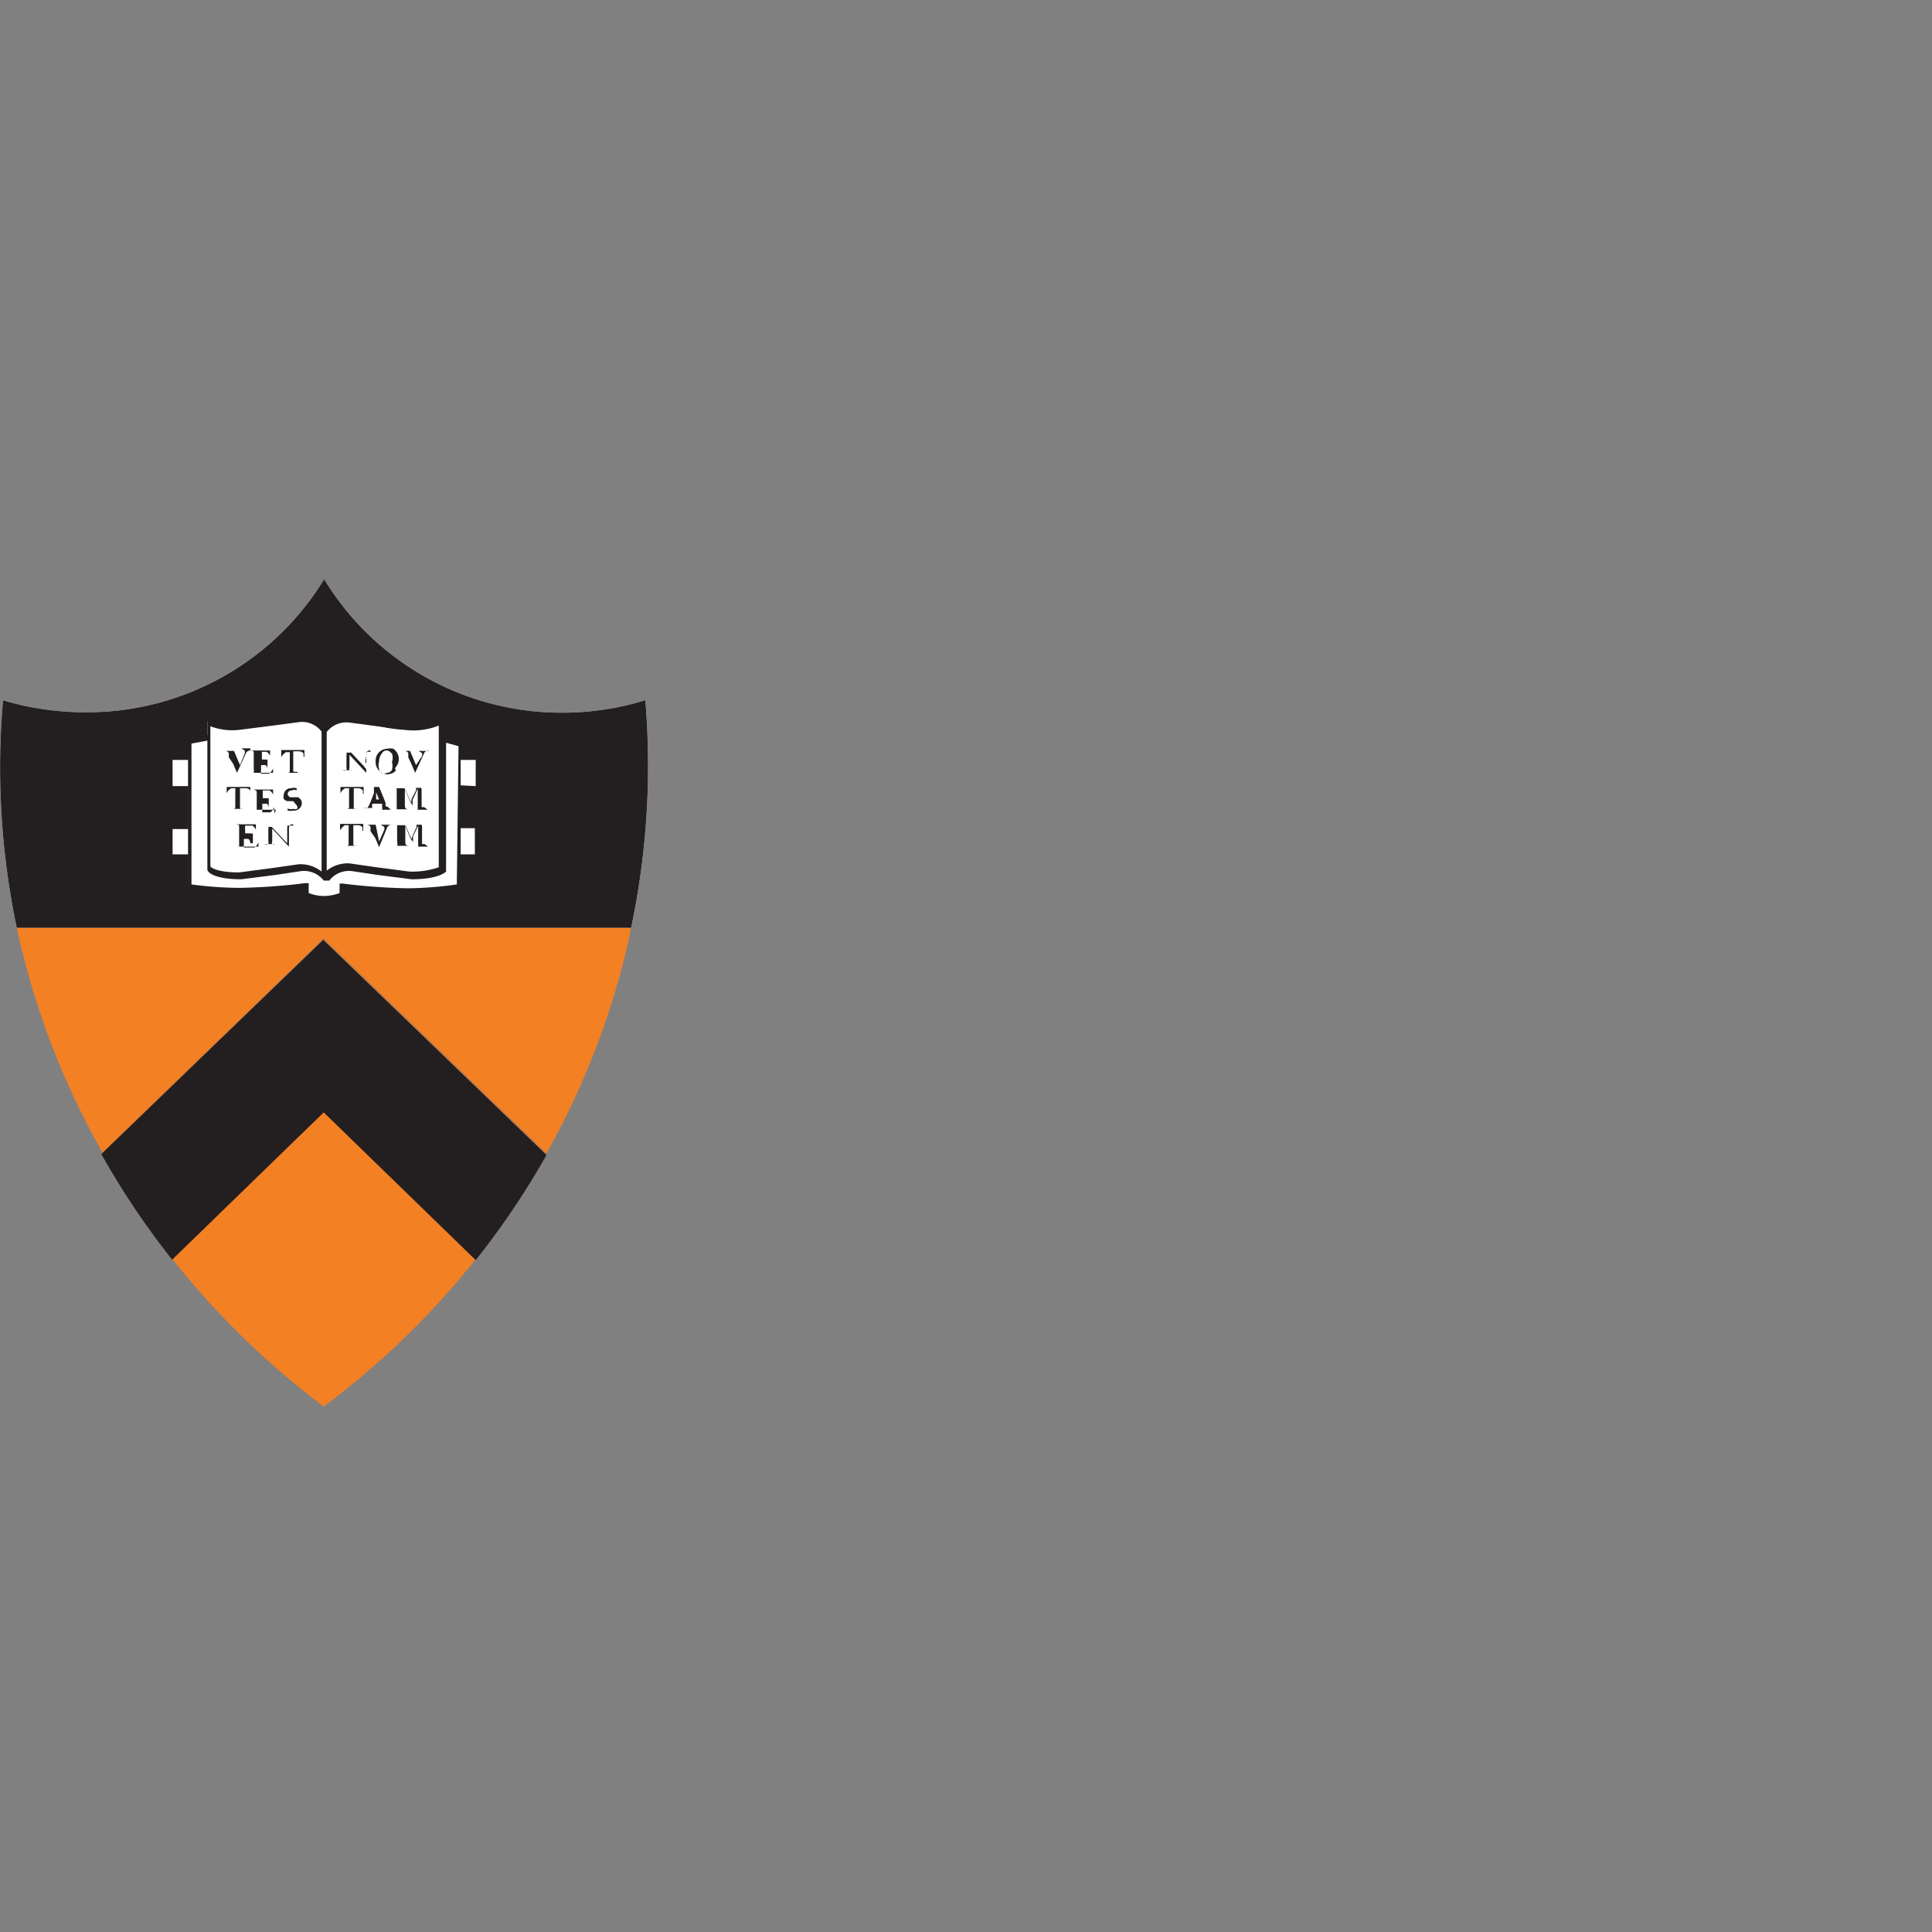 <?xml version="1.0" encoding="UTF-8" standalone="no"?>
<svg
   id="Layer_1"
   data-name="Layer 1"
   viewBox="0 0 45 45"
   version="1.1"
   sodipodi:docname="pu-logo.svg"
   inkscape:version="1.4 (e7c3feb100, 2024-10-09)"
   xmlns:inkscape="http://www.inkscape.org/namespaces/inkscape"
   xmlns:sodipodi="http://sodipodi.sourceforge.net/DTD/sodipodi-0.dtd"
   xmlns="http://www.w3.org/2000/svg"
   xmlns:svg="http://www.w3.org/2000/svg">
  <rect x="0" y="0" width="45" height="45" fill="#808080" stroke="none"/>
  <sodipodi:namedview
     id="namedview28"
     pagecolor="#ffffff"
     bordercolor="#666666"
     borderopacity="1.0"
     inkscape:showpageshadow="2"
     inkscape:pageopacity="0.0"
     inkscape:pagecheckerboard="0"
     inkscape:deskcolor="#d1d1d1"
     inkscape:zoom="7.8391524"
     inkscape:cx="85.277077"
     inkscape:cy="22.451407"
     inkscape:window-width="1406"
     inkscape:window-height="1408"
     inkscape:window-x="0"
     inkscape:window-y="0"
     inkscape:window-maximized="1"
     inkscape:current-layer="Layer_1" />
  <defs
     id="defs1">
    <style
       id="style1">.cls-1{fill:none;}.cls-2{fill:#231f20;}.cls-3{fill:#fff;}.cls-4{fill:#f48024;}</style>
  </defs>
  <title
     id="title1">pu-logo</title>
  <rect
     class="cls-1"
     x="5.92"
     width="45"
     height="45"
     id="rect1" />
  <path
     class="cls-3"
     d="M15.2,3.31a6.6,6.6,0,0,1-1.92.29A6.47,6.47,0,0,1,7.72.49a6.47,6.47,0,0,1-5.55,3.1A6.63,6.63,0,0,1,.24,3.31,18.16,18.16,0,0,0,.56,8.61H14.87a18.25,18.25,0,0,0,.33-5.31"
     transform="translate(-0.17 13)"
     id="path3" />
  <path
     class="cls-4"
     d="M2.53,13.86a18.67,18.67,0,0,0,1.65,2.46l3.53-3.43,3.54,3.44a18.67,18.67,0,0,0,1.65-2.45l-5.19-5Z"
     transform="translate(-0.17 13)"
     id="path4" />
  <path
     class="cls-4"
     d="M4.18,16.32a19.12,19.12,0,0,0,3.53,3.44,19.13,19.13,0,0,0,3.54-3.43L7.71,12.89Z"
     transform="translate(-0.17 13)"
     id="path5" />
  <path
     class="cls-4"
     d="M2.53,13.86l5.18-5,5.19,5a18.37,18.37,0,0,0,1.92-5l.05-.25H.56a18.52,18.52,0,0,0,2,5.24"
     transform="translate(-0.17 13)"
     id="path6" />
  <path
     class="cls-2"
     d="M7.71,12.71,4.2,16.13a18.61,18.61,0,0,1-1.51-2.25l5-4.83,5,4.84a18.57,18.57,0,0,1-1.5,2.25Z"
     transform="translate(-0.17 13)"
     id="path7" />
  <path
     class="cls-2"
     d="M7.71,9.23l4.88,4.69a18.49,18.49,0,0,1-1.36,2L7.89,12.71l-.17-.17-.17.17L4.21,15.95a18.47,18.47,0,0,1-1.36-2L7.71,9.23m0-.35-5.18,5a18.67,18.67,0,0,0,1.65,2.46l3.53-3.43,3.54,3.44a18.67,18.67,0,0,0,1.65-2.45l-5.19-5Z"
     transform="translate(-0.17 13)"
     id="path8" />
  <path
     class="cls-2"
     d="M15.2,3.31a6.6,6.6,0,0,1-1.92.29A6.47,6.47,0,0,1,7.72.49a6.47,6.47,0,0,1-5.55,3.1A6.63,6.63,0,0,1,.24,3.31,18.16,18.16,0,0,0,.56,8.61H14.87a18.25,18.25,0,0,0,.33-5.31"
     transform="translate(-0.17 13)"
     id="path9" />
  <path
     class="cls-3"
     d="M11.25,5.31V4.7h-.37V4.27l-.39-.11h0V3.8S10.32,4,9.71,4s-.93-.19-1.39-.19A.63.63,0,0,0,7.73,4v.15h0V4a.64.64,0,0,0-.58-.26c-.47,0-.81.19-1.39.19S5,3.8,5,3.8v.38H5l-.42.09V4.7H4.19v.61h.37v1H4.19V6.9h.37v.76a9,9,0,0,0,1.2.1c.69,0,1.08-.1,1.52-.11v.19a1,1,0,0,0,.42.09,1.13,1.13,0,0,0,.43-.09V7.65c.44,0,.84.11,1.53.11a9,9,0,0,0,1.2-.1V6.9h.37V6.29h-.37v-1Z"
     transform="translate(-0.17 13)"
     id="path10" />
  <path
     class="cls-2"
     d="M6,4.48a.11.11,0,0,0-.1.06L5.69,5h0l0,0-.09-.21L5.5,4.64l0-.1a.1.1,0,0,0-.09-.05,0,0,0,0,1,0,0h.29a0,0,0,0,1,0,0s-.08,0-.08,0v0l.14.33.11-.27a.15.15,0,0,0,0-.07s0,0-.08-.05h0v0H6v0"
     transform="translate(-0.17 13)"
     id="path11" />
  <path
     class="cls-2"
     d="M6.58,5H6V5l.08,0a.17.17,0,0,0,0-.08V4.55c0-.06,0-.06-.09-.07h0s0,0,0,0h.47s0,0,0,0v.12h0a.24.24,0,0,0-.08-.09l0,0H6.27s0,0,0,0,0,0,0,.11v.07h.08a.09.09,0,0,0,.05,0,.2.2,0,0,0,0,0h0s0,.07,0,.12,0,.08,0,.11h0s0-.08-.05-.1h-.1v.14a.14.14,0,0,0,0,.06,0,0,0,0,0,0,0h.19a.3.3,0,0,0,.09-.12h0V5s0,0,0,0"
     transform="translate(-0.17 13)"
     id="path12" />
  <path
     class="cls-2"
     d="M7.24,4.63h0l0-.08a.13.13,0,0,0-.1-.05H7v.24s0,.08,0,.17,0,.06.1.07V5H6.82V5c.09,0,.1,0,.1-.05s0-.09,0-.16v-.2a.33.33,0,0,0,0-.07H6.83s-.08.05-.11.12h0V4.47s0,0,0,0h.54v.16h0"
     transform="translate(-0.17 13)"
     id="path13" />
  <path
     class="cls-2"
     d="M6,5.49H6a.29.29,0,0,0,0-.08.13.13,0,0,0-.1-.05H5.76v.24s0,.08,0,.17,0,.06.1.07v0H5.55v0h0c.09,0,.1,0,.1-.05s0-.09,0-.16v-.2a.36.36,0,0,0,0-.07H5.56a.21.21,0,0,0-.11.12h0V5.33s0,0,0,0H6v.16H6"
     transform="translate(-0.17 13)"
     id="path14" />
  <path
     class="cls-2"
     d="M6.6,5.86H6.07a0,0,0,0,1,0,0l.08,0s0,0,0-.08,0-.05,0-.08,0-.09,0-.15,0-.07,0-.09,0-.06-.09-.07h0v0h.47s0,0,0,0v.12h0a.23.23,0,0,0-.08-.1H6.29s0,0,0,0,0,0,0,.11v.07h.08a.11.11,0,0,0,.06,0v0h0s0,.06,0,.12,0,.09,0,.11h0s0-.08-.05-.1h-.1v.14a.22.22,0,0,0,0,.06l0,0h.19a.32.32,0,0,0,.09-.12h0v.15s0,0,0,0"
     transform="translate(-0.17 13)"
     id="path15" />
  <path
     class="cls-2"
     d="M7,5.88a.32.32,0,0,1-.13,0h0l0,0,0,0s0,0,0-.07,0-.07,0-.09h0s0,.08,0,.11A.18.18,0,0,0,7,5.84a.13.13,0,0,0,.09,0,.08.08,0,0,0,0-.07.07.07,0,0,0,0,0L7,5.66l-.14,0a.19.19,0,0,1-.08-.05.17.17,0,0,1,0-.1.16.16,0,0,1,.17-.15.21.21,0,0,1,.13,0l0,0,0,0a.58.58,0,0,0,0,.07s0,.07,0,.08h0s0-.07,0-.1a.13.13,0,0,0-.11,0,.09.09,0,0,0-.1.08.09.09,0,0,0,.07.08l.08,0,.09,0a.15.15,0,0,1,.09.14A.18.18,0,0,1,7,5.88"
     transform="translate(-0.17 13)"
     id="path16" />
  <path
     class="cls-2"
     d="M6.19,6.72H5.66v0l.08,0s0,0,0-.08,0-.05,0-.08,0-.09,0-.16V6.27c0-.06,0-.06-.09-.07v0h.48s0,0,0,0v.13h0a.23.23,0,0,0-.08-.1H5.88s0,0,0,0a.83.83,0,0,0,0,.11v.07H6a.09.09,0,0,0,.06,0,.21.21,0,0,0,0,0h0s0,.06,0,.12,0,.08,0,.11H6s0-.08-.05-.1h-.1v.14a.15.15,0,0,0,0,.06.05.05,0,0,0,0,0H6.1a.3.3,0,0,0,.09-.12h0v.15s0,0,0,0"
     transform="translate(-0.17 13)"
     id="path17" />
  <path
     class="cls-2"
     d="M7,6.2c-.06,0-.1,0-.1.12v.28s0,.09,0,.12h0l-.39-.42v.24s0,0,0,.06a.07.07,0,0,0,0,.06.12.12,0,0,0,.07,0H6.33v0a.13.13,0,0,0,.09,0,.16.16,0,0,0,0-.07V6.4s0,0,0-.08a.12.12,0,0,0,0-.06l0,0-.06,0H6.5l.29.31.07.07V6.35s0-.05,0-.06a.15.15,0,0,0,0-.06s-.06,0-.09,0a0,0,0,0,1,0,0H7"
     transform="translate(-0.17 13)"
     id="path18" />
  <path
     class="cls-2"
     d="M8.8,4.48c-.05,0-.1,0-.1.12v.28S8.7,5,8.7,5h0l-.39-.42v.24s0,0,0,.06a.08.08,0,0,0,0,.06.13.13,0,0,0,.07,0h0a0,0,0,0,1,0,0H8.15a.12.12,0,0,0,.09,0,.16.16,0,0,0,0-.07v-.2s0,0,0-.08a.11.11,0,0,0,0-.06l0,0-.06,0h.17l.29.31.06.08V4.63a.29.29,0,0,0,0-.06.11.11,0,0,0,0-.06s-.06,0-.09,0a0,0,0,0,1,0,0H8.8"
     transform="translate(-0.17 13)"
     id="path19" />
  <path
     class="cls-2"
     d="M9.28,4.54a.13.13,0,0,0-.11-.06.12.12,0,0,0-.1.06A.31.31,0,0,0,9,4.73a.34.34,0,0,0,0,.19A.12.12,0,0,0,9.18,5a.13.13,0,0,0,.12-.07.35.35,0,0,0,0-.18.32.32,0,0,0,0-.2m.09.4a.27.27,0,0,1-.39,0,.28.28,0,0,1-.08-.21A.28.28,0,0,1,9,4.52a.28.28,0,0,1,.19-.08.29.29,0,0,1,.14,0,.29.29,0,0,1,.13.24.31.31,0,0,1-.09.21"
     transform="translate(-0.17 13)"
     id="path20" />
  <path
     class="cls-2"
     d="M10.15,4.48a.11.11,0,0,0-.1.06L9.84,5h0l0,0-.09-.21-.07-.15,0-.1a.11.11,0,0,0-.09-.05,0,0,0,0,1,0,0H9.8s0,0,0,0a0,0,0,0,1,0,0s-.08,0-.08,0a.07.07,0,0,0,0,0l.14.33L10,4.61a.17.17,0,0,0,0-.07s0,0-.08-.05h0v0h.24v0"
     transform="translate(-0.17 13)"
     id="path21" />
  <path
     class="cls-2"
     d="M8.62,5.49h0a.29.29,0,0,0,0-.08.13.13,0,0,0-.1-.05H8.41v.24s0,.08,0,.17,0,.06.1.07v0H8.2v0h0c.09,0,.1,0,.1-.05s0-.09,0-.16v-.2a.35.35,0,0,0,0-.07H8.21a.22.22,0,0,0-.11.12h0V5.33s0,0,0,0h.54v.16h0"
     transform="translate(-0.17 13)"
     id="path22" />
  <path
     class="cls-2"
     d="M8.93,5.43h0l0,.09,0,.1H9l-.08-.19m.35.43H9c.05,0,.07,0,.07,0a.19.19,0,0,0,0-.07l0-.07H8.84a.35.35,0,0,0,0,.1.18.18,0,0,0,0,0s0,0,.08,0v0H8.65a.12.12,0,0,0,.08,0,1,1,0,0,0,.07-.14l.08-.21,0-.08,0-.06H9v0l.1.24.05.13,0,.08s.05,0,.09.05h0"
     transform="translate(-0.17 13)"
     id="path23" />
  <path
     class="cls-2"
     d="M10.13,5.86H9.84v0H9.9s0,0,0-.06V5.37h0l-.12.26,0,.09a1,1,0,0,0,0,.12h0s0,0,0,0l0-.07-.18-.4h0v.36c0,.08,0,.12.1.12H9.33l.08,0s0,0,0-.09V5.44s0-.06,0-.08l-.07,0v0h.25l.16.37,0-.07c0-.06.06-.15.11-.25l0-.06h.21s-.06,0-.08,0,0,0,0,.06v.27c0,.1,0,.11,0,.12h.06"
     transform="translate(-0.17 13)"
     id="path24" />
  <path
     class="cls-2"
     d="M8.61,6.35h0a.25.25,0,0,0,0-.08.12.12,0,0,0-.1-.05H8.4v.24s0,.08,0,.17,0,.06.1.07v0H8.19c.09,0,.1,0,.1-.05s0-.09,0-.16v-.2a.35.35,0,0,0,0-.07H8.2s-.07.05-.11.12h0V6.19s0,0,0,0h.54v.16h0"
     transform="translate(-0.17 13)"
     id="path25" />
  <path
     class="cls-2"
     d="M9.29,6.21a.11.11,0,0,0-.1.06L9,6.73H9s0,0,0,0l-.09-.21L8.8,6.36l0-.1a.1.1,0,0,0-.09-.05h.29s-.08,0-.08,0a.06.06,0,0,0,0,0L9,6.6l.12-.27a.18.18,0,0,0,0-.07s0,0-.08-.05h0v0H9.3v0"
     transform="translate(-0.17 13)"
     id="path26" />
  <path
     class="cls-2"
     d="M10.14,6.72H9.91s0,0,0-.06V6.3s0-.06,0-.07h0l-.12.25,0,.09,0,.12h0l0,0,0-.07-.18-.4h0v.36c0,.08,0,.12.1.12H9.34l.08,0a.13.13,0,0,0,0-.09V6.3s0-.06,0-.08H9.35a0,0,0,0,1,0,0h.25l.16.37,0-.07a2.67,2.67,0,0,1,.11-.25l0-.06h.21s-.06,0-.08,0,0,0,0,.06v.27c0,.1,0,.11,0,.12h.06v0"
     transform="translate(-0.17 13)"
     id="path27" />
  <path
     class="cls-2"
     d="M10.81,7.6a8.46,8.46,0,0,1-1.14.09,14.26,14.26,0,0,1-1.52-.11H8.08v.22a1.09,1.09,0,0,1-.37.07,1,1,0,0,1-.35-.07V7.57H7.28a14.28,14.28,0,0,1-1.52.11A8.49,8.49,0,0,1,4.63,7.6V4.32L5,4.25v3c0,.07.17.23.79.23l.79-.1.6-.09a.58.58,0,0,1,.53.22h.13a.58.58,0,0,1,.53-.22l.6.09.79.1c.63,0,.79-.17.8-.18v-3l.29.08ZM5.08,3.92A1.45,1.45,0,0,0,5.74,4l.79-.1.6-.08a.57.57,0,0,1,.53.22V7.3a.79.79,0,0,0-.53-.17l-.63.09-.76.1c-.55,0-.67-.13-.67-.14s0-3,0-3.27m2.71.14a.58.58,0,0,1,.53-.22l.6.08.79.1a1.59,1.59,0,0,0,.69-.11v3.3a1.87,1.87,0,0,1-.69.1l-.76-.1-.63-.09a.78.78,0,0,0-.53.17Zm2.73,0V3.64l-.11.12s-.14.14-.7.14l-.76-.1-.63-.09a.75.75,0,0,0-.59.23.75.75,0,0,0-.59-.23l-.63.09-.76.1c-.55,0-.67-.13-.67-.13L5,3.62v.5l-.45.1v3.5h.05a9.42,9.42,0,0,0,1.21.1,13.77,13.77,0,0,0,1.46-.1v.16l0,0a1.05,1.05,0,0,0,.45.1,1.16,1.16,0,0,0,.46-.1l0,0V7.72a13.75,13.75,0,0,0,1.46.1,9.38,9.38,0,0,0,1.21-.1h.05V4.22Z"
     transform="translate(-0.17 13)"
     id="path28" />
</svg>
